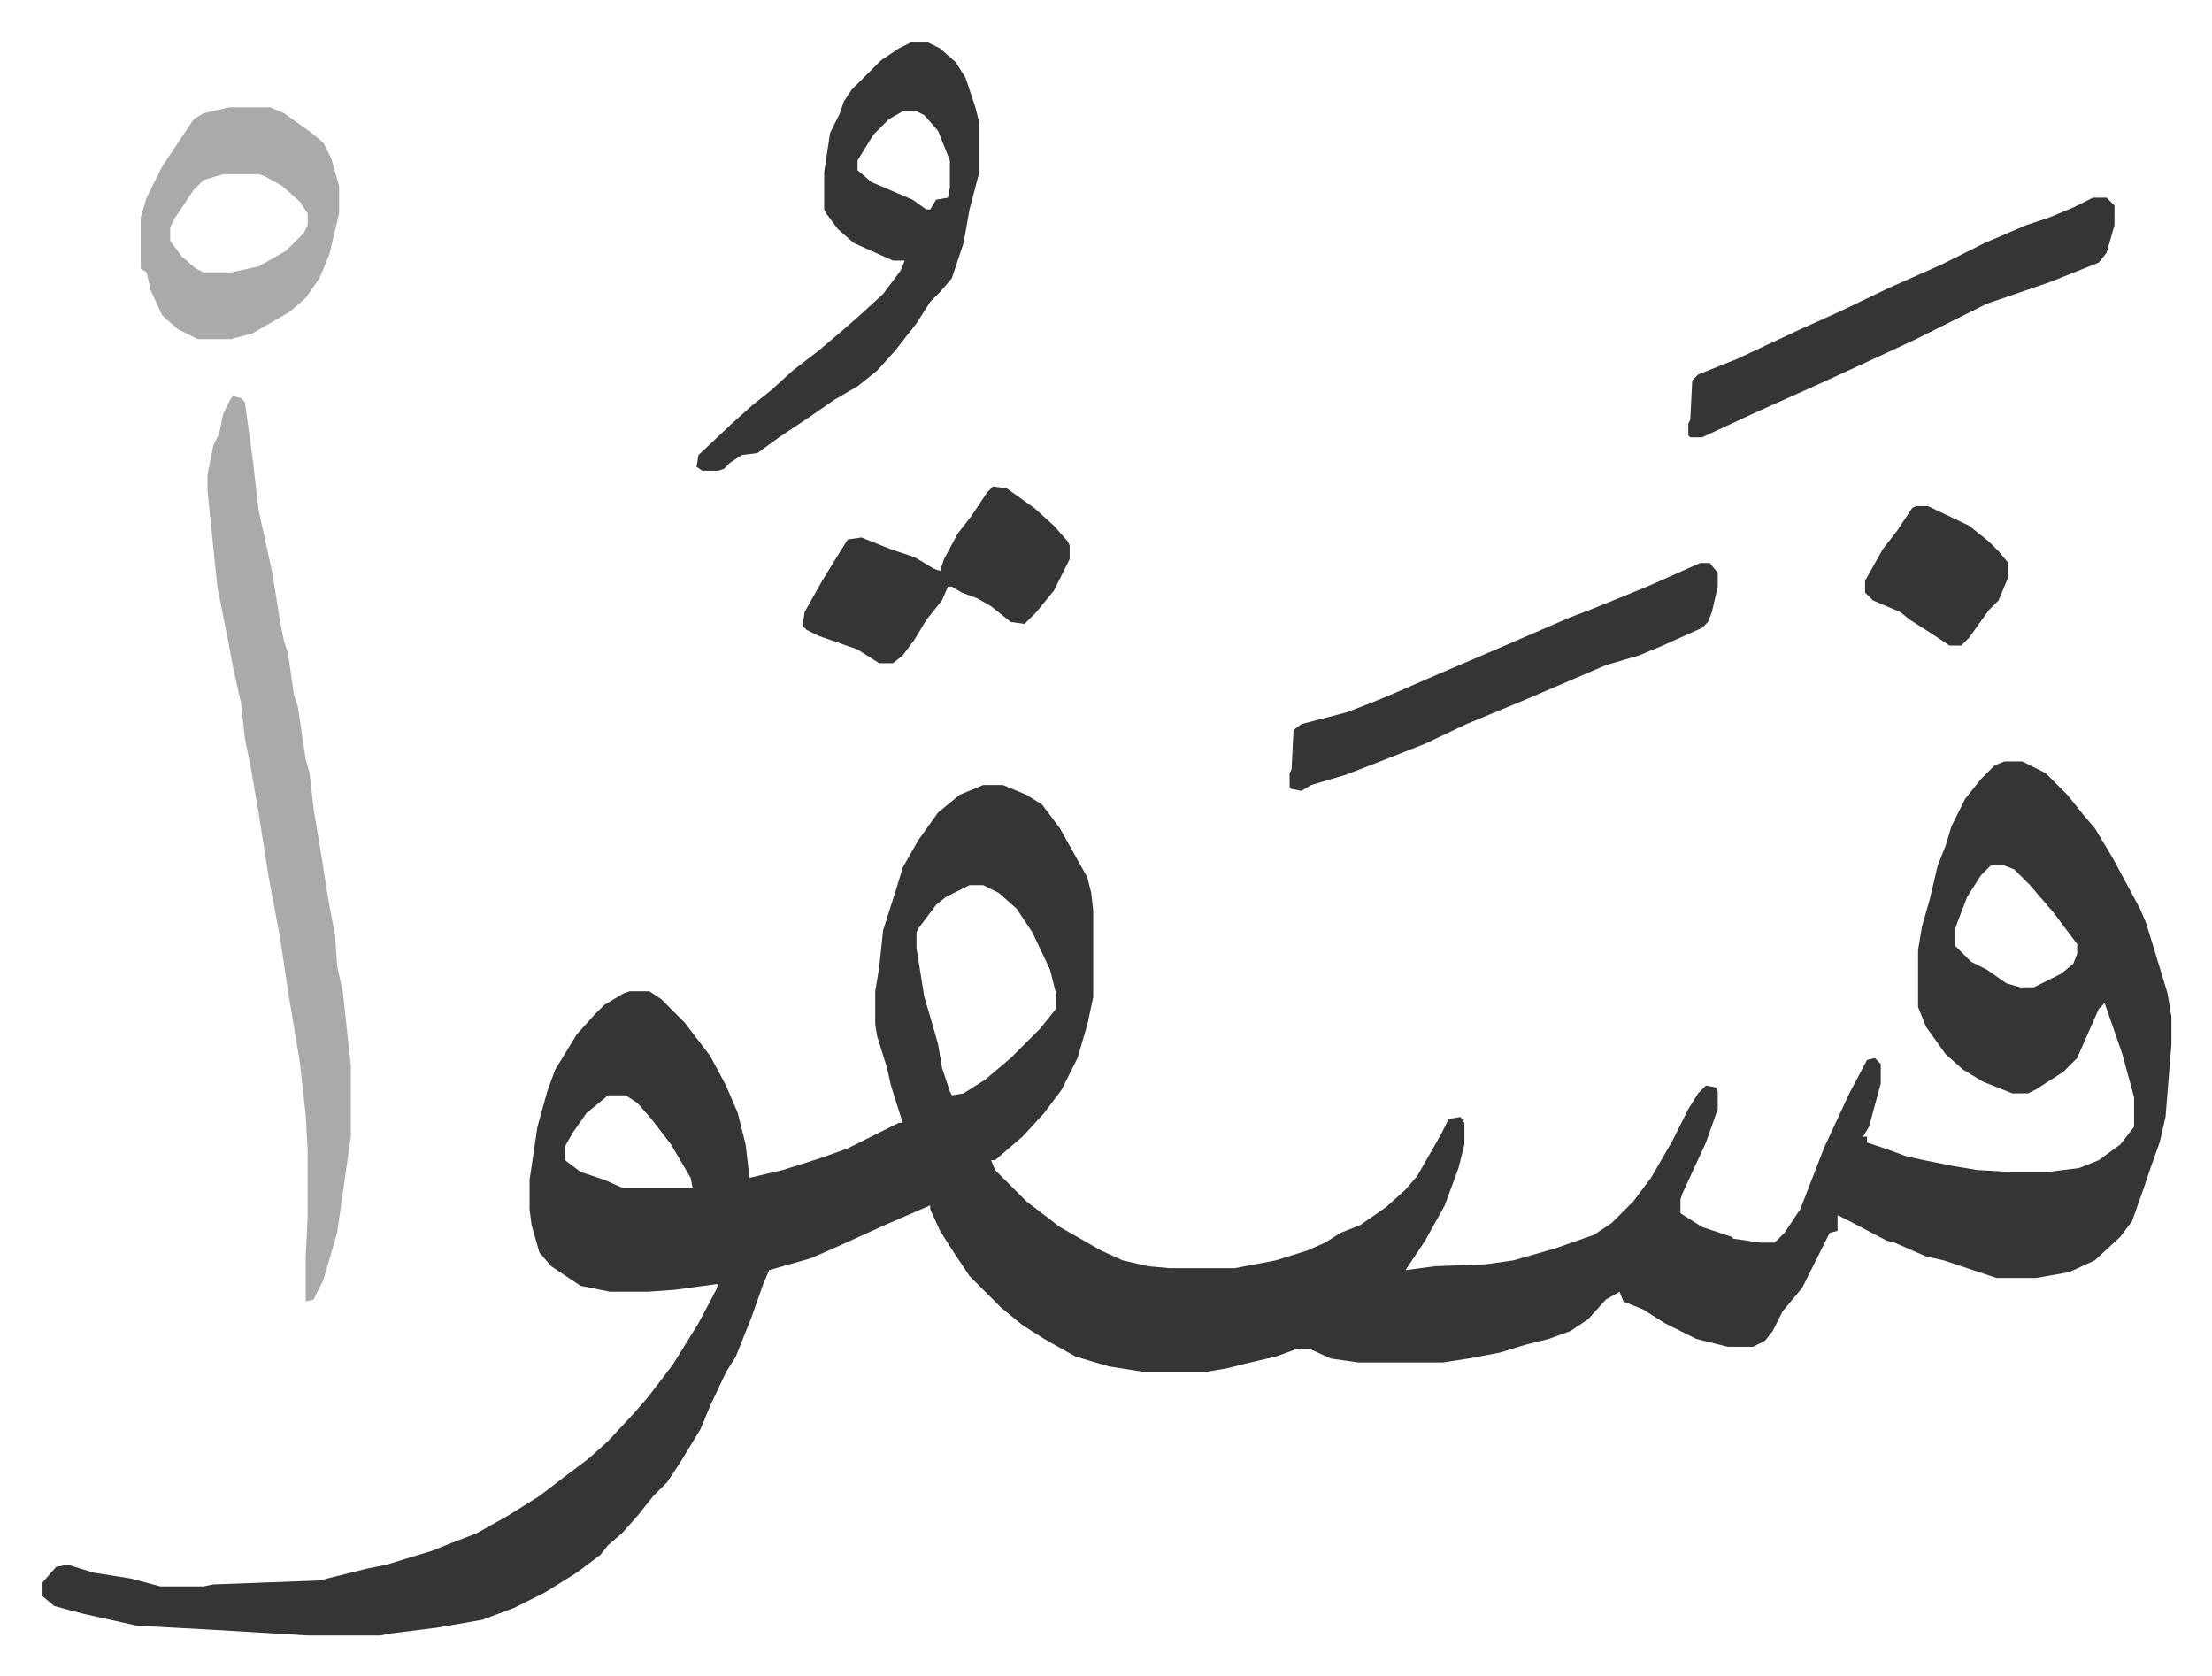 <svg xmlns="http://www.w3.org/2000/svg" role="img" viewBox="-21.66 295.34 1126.32 853.32"><path fill="#353535" id="rule_normal" d="M999 683h9l12 6 11 11 8 10 6 7 9 15 14 26 3 7 4 13 7 23 2 12v14l-3 37-3 13-5 14-3 9-6 17-6 8-13 12-13 6-17 3h-20l-15-5-12-4-9-2-16-7-4-1-19-10-6-3v8l-4 1-7 14-7 14-10 12-5 10-4 5-6 3h-13l-16-4-16-8-11-7-10-4-2-5-7 4-9 10-9 6-11 4-12 3-13 4-16 3-13 2h-43l-14-2-11-5h-6l-11 4-13 3-12 3-12 2h-29l-19-3-17-5-16-9-11-7-11-9-16-16-8-12-7-11-5-11v-2l-23 10-22 10-9 4-7 3-21 6-3 7-6 17-8 20-5 8-8 17-5 12-11 18-6 9-7 7-8 10-8 9-7 6-4 5-12 9-16 10-16 8-8 3-8 3-23 4-24 3-5 1h-37l-50-3-37-2-27-6-15-4-6-5v-7l7-8 6-1 13 4 19 3 15 4h22l5-1 54-2 24-6 10-2 13-4 10-3 10-4 13-5 16-9 16-10 13-10 12-9 10-9 13-14 7-8 13-17 13-21 9-17 1-3-22 3-14 1h-19l-15-3-15-10-6-7-4-14-1-8v-15l4-27 5-18 4-11 11-18 9-10 5-5 10-6 3-1h10l6 4 5 5 7 7 13 17 8 15 6 14 4 16 2 17 17-4 19-6 14-5 16-8 10-5h2l-6-19-2-9-5-16-1-6v-17l2-12 2-19 7-22 3-10 8-14 10-14 11-9 12-5h10l12 5 8 5 9 12 14 25 2 8 1 9v44l-3 14-5 17-8 16-9 12-11 12-14 12h-2l2 5 16 16 17 13 21 12 11 5 13 3 11 1h33l21-4 16-5 9-4 8-5 10-4 13-9 10-9 6-7 12-21 4-8 6-1 2 3v11l-3 12-7 19-10 18-10 15 15-2 26-1 14-2 21-6 20-7 9-6 11-11 9-12 11-19 8-16 5-8 4-4 5 1 1 2v9l-6 17-12 26-1 3v7l11 7 15 5 1 1 14 2h7l5-5 8-12 7-18 5-13 13-28 9-17 4-1 3 3v10l-6 22-3 5h2v3l9 3 11 4 9 2 15 3 12 2 17 1h19l16-2 10-4 11-8 7-9v-15l-6-22-9-26-3 3-11 25-7 7-14 9-4 2h-8l-15-6-10-6-9-8-10-14-4-10v-29l2-12 4-14 4-17 4-10 3-10 7-14 8-10 7-7zm-7 53l-5 5-7 11-5 13-1 3v9l8 8 8 4 10 7 7 2h7l14-7 6-5 2-5v-5l-12-16-12-14-8-8-5-2zm-520 10l-12 6-5 4-9 12-1 2v8l4 25 3 10 4 14 2 12 4 12 1 2 6-1 11-7 13-11 15-15 8-10v-8l-3-12-9-19-8-12-9-8-8-4zM288 853l-11 9-7 10-4 7v7l8 6 12 4 9 4h36l-1-5-10-17-10-13-7-8-6-4z"/><path fill="#aaa" id="rule_hamzat_wasl" d="M97 497l4 1 2 2 4 29 3 26 7 32 4 25 2 10 2 6 3 21 2 6 4 27 2 7 2 18 4 24 2 13 2 12 3 16 1 15 3 14 4 37v36l-7 49-7 24-5 10-4 1v-23l1-20v-34l-1-18-3-27-6-36-4-27-6-32-5-32-4-23-3-15-2-18-4-18-3-16-5-25-5-49v-8l3-15 3-6 2-10 4-8z"/><path fill="#353535" id="rule_normal" d="M442 317h9l6 3 8 7 5 8 5 15 2 8v25l-5 19-3 17-6 18-6 7-5 5-7 11-11 14-9 10-10 8-12 7-13 9-15 10-11 8-8 1-6 4-3 3-3 1h-8l-3-2 1-6 17-16 10-9 10-8 11-10 13-10 13-11 8-7 12-11 9-12 2-5h-6l-20-9-8-7-6-8-1-2v-19l3-20 5-10 2-6 4-6 15-15 9-6zm-4 35l-7 4-8 8-8 13v5l7 6 21 9 7 5h2l3-5 6-1 1-5v-14l-6-15-7-8-4-2z"/><path fill="#aaa" id="rule_hamzat_wasl" d="M95 350h21l7 3 14 10 6 5 4 8 4 14v14l-5 21-5 12-7 10-8 7-19 11-11 3H79l-10-5-8-7-6-13-2-9-3-2v-26l3-10 8-16 16-24 5-3zm-3 34l-10 3-5 5-10 15-2 4v7l6 8 7 6 4 2h14l14-3 14-8 9-9 2-4v-6l-4-6-9-8-9-5-3-1z"/><path fill="#353535" id="rule_normal" d="M844 582h5l4 5v7l-3 13-2 5-3 3-20 9-12 5-17 5-21 9-21 9-29 12-21 10-28 11-13 5-17 5-5 3-5-1-1-1v-7l1-2 1-20 4-3 23-6 13-5 12-5 16-7 42-18 30-13 13-5 27-11zm200-186h7l4 4v10l-4 14-4 5-25 10-32 11-20 10-16 8-28 13-24 11-29 13-28 13h-6l-1-1v-6l1-2 1-20 3-3 20-8 32-15 20-9 25-12 27-12 22-11 21-9 12-4 12-5zM484 543l7 1 14 10 10 9 7 8 1 2v7l-8 16-9 11-6 6-7-1-10-8-7-4-8-3-5-3h-2l-3 7-8 10-6 10-6 8-5 4h-7l-11-7-20-7-6-3-2-2 1-7 9-16 8-13 5-8 7-1 15 6 12 4 10 6 3 1 2-6 7-13 7-9 8-12zm470 10h6l21 10 10 8 5 5 5 6v7l-5 12-5 5-10 14-4 4h-6l-9-6-11-7-5-4-14-6-4-4v-6l9-16 7-9 8-12z"/></svg>
